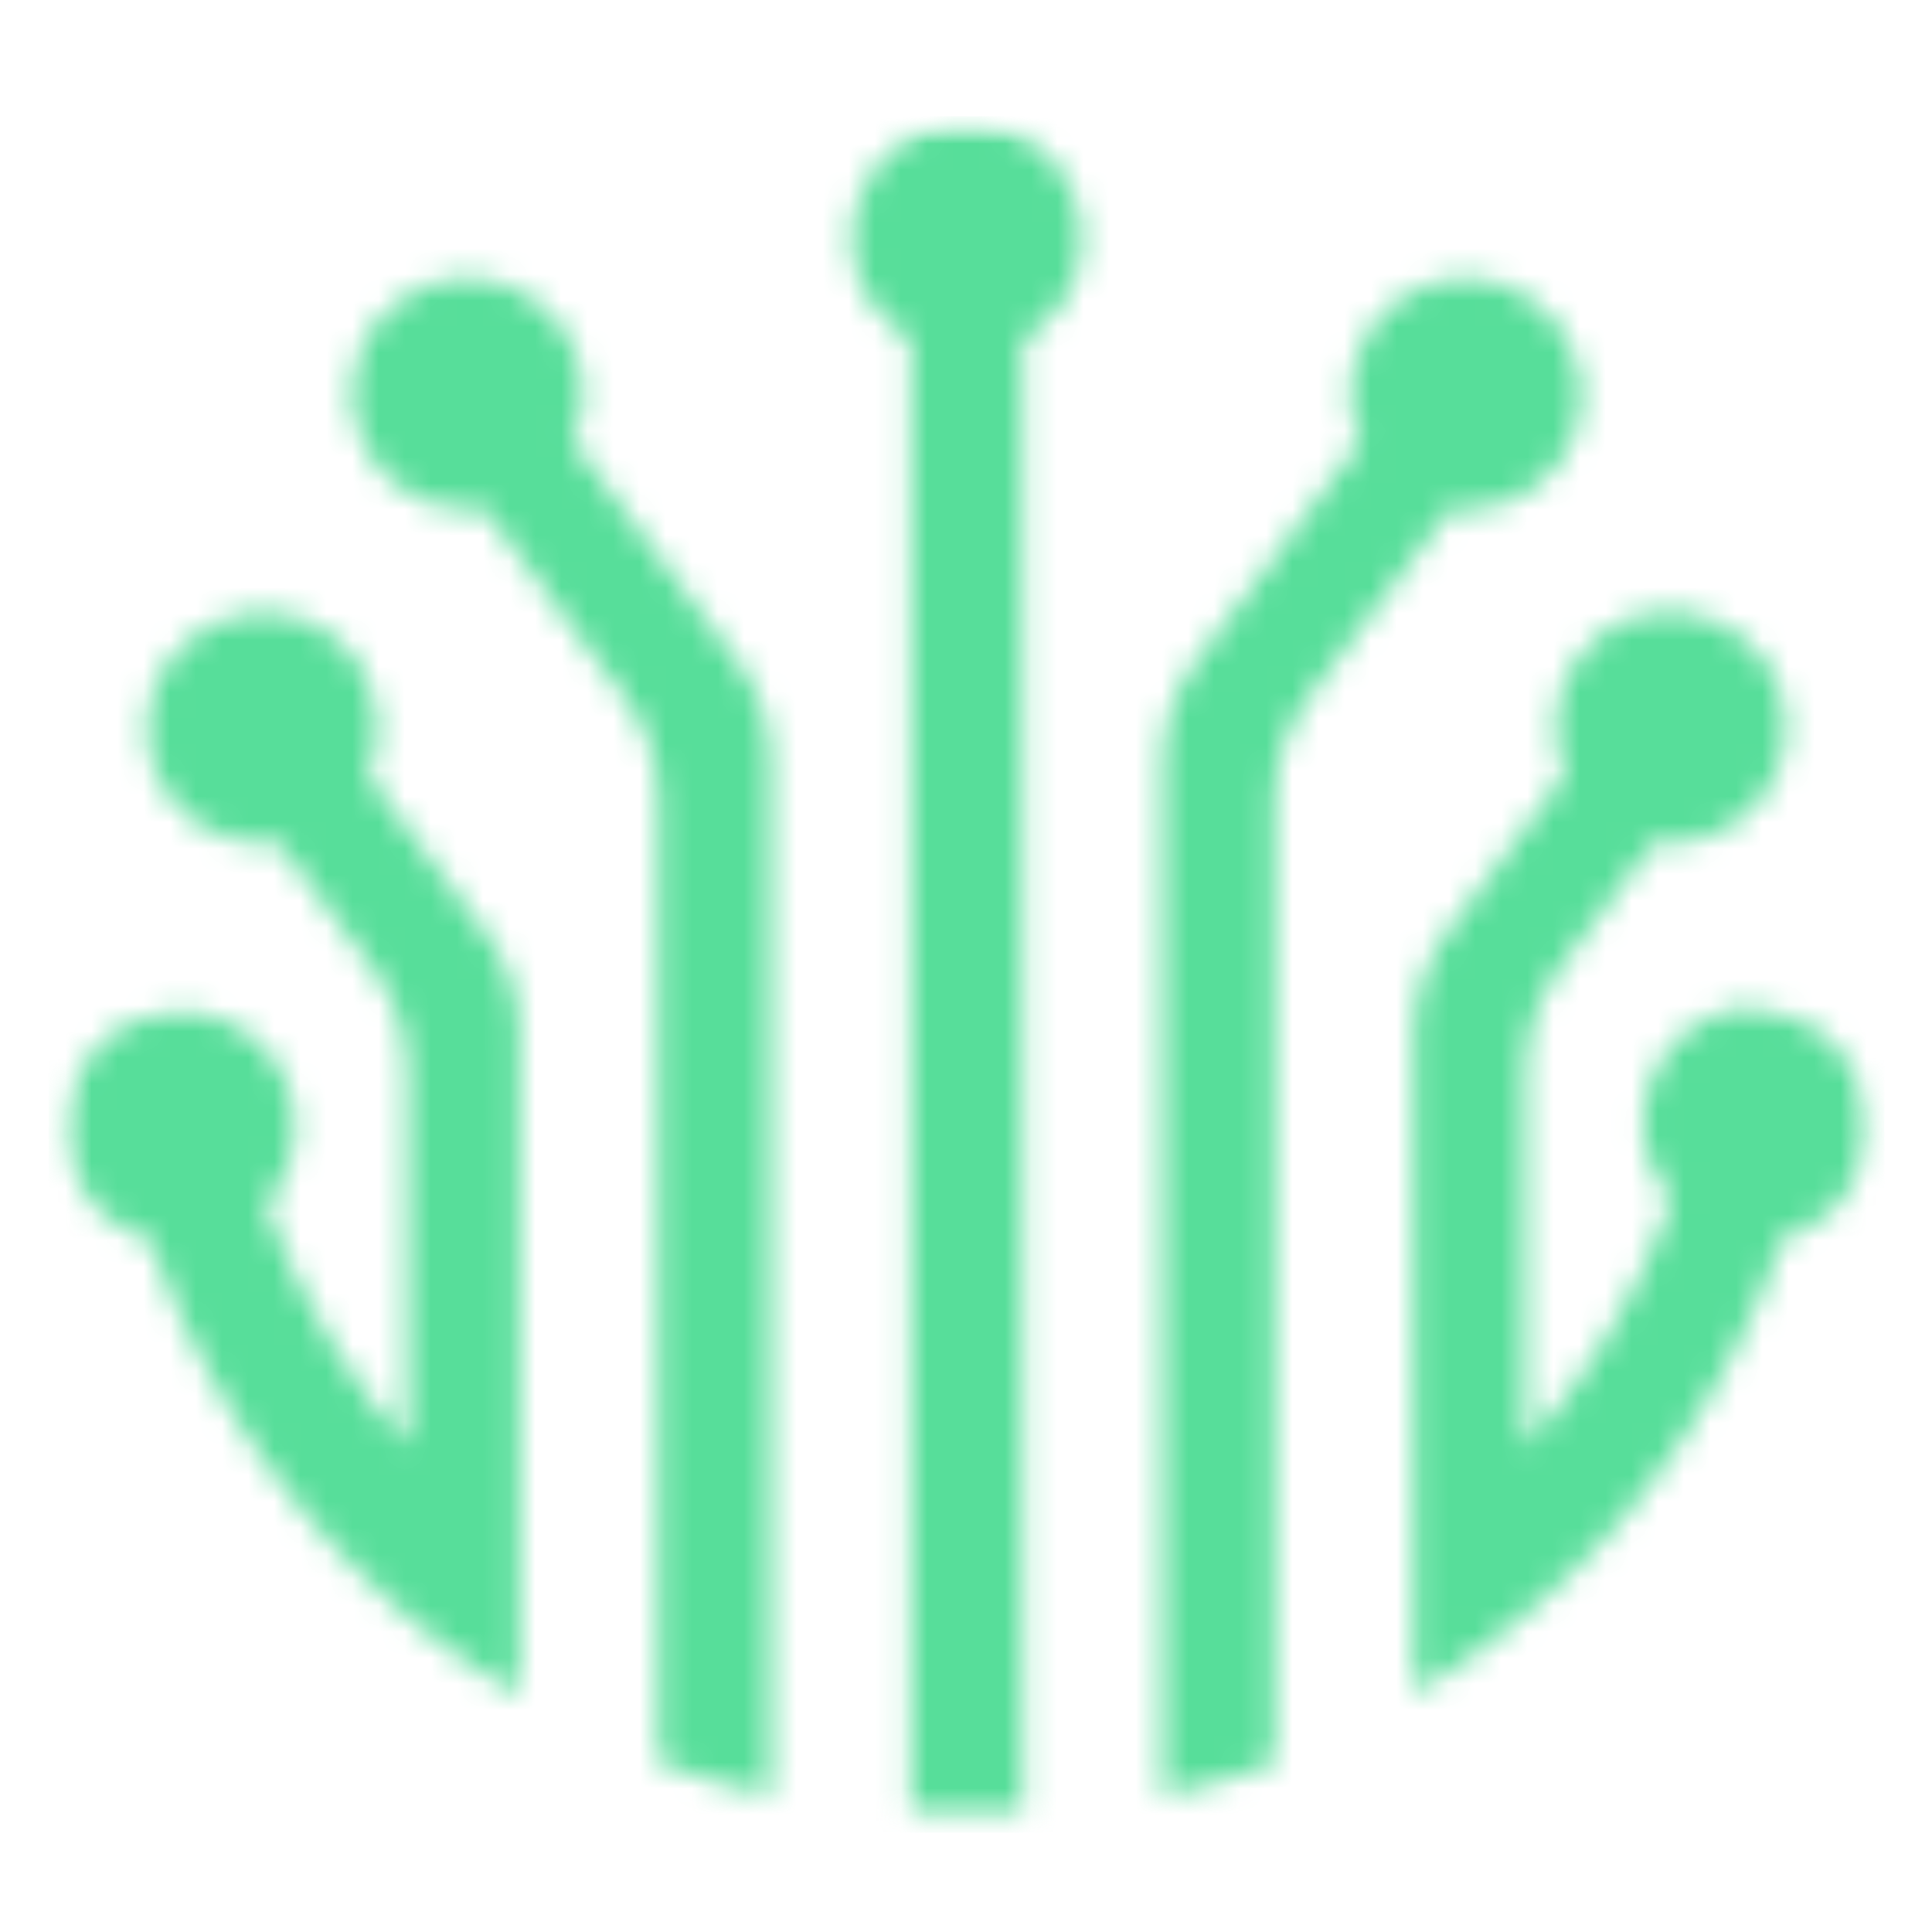 <svg width="74" height="74" viewBox="0 0 74 74" fill="none" xmlns="http://www.w3.org/2000/svg">
<mask id="mask0_3148_3854" style="mask-type:luminance" maskUnits="userSpaceOnUse" x="2" y="4" width="70" height="66">
<path d="M36.857 69.684H36.501C36.175 69.679 35.849 69.669 35.524 69.653V69.638H35.259C35.137 69.633 35.01 69.623 34.888 69.618V12.965C34.827 12.93 34.766 12.894 34.705 12.858C34.664 12.833 34.624 12.808 34.578 12.777L34.568 12.772C34.527 12.747 34.486 12.716 34.446 12.686C34.39 12.645 34.334 12.599 34.278 12.558C34.262 12.548 34.247 12.538 34.237 12.523V12.513H34.227C33.942 12.274 33.682 12.004 33.464 11.704V11.694H33.459C33.433 11.658 33.403 11.617 33.377 11.582V11.566H33.367C33.296 11.46 33.225 11.348 33.164 11.231V11.221C33.164 11.221 33.138 11.175 33.123 11.149V11.134H33.118C33.118 11.134 33.092 11.088 33.082 11.063V11.048H33.072C33.072 11.048 33.047 11.002 33.036 10.976V10.961H33.031C32.986 10.864 32.945 10.768 32.909 10.671V10.661C32.894 10.625 32.884 10.59 32.869 10.554V10.534H32.858C32.828 10.453 32.803 10.366 32.782 10.28C32.767 10.223 32.752 10.173 32.741 10.117V10.107C32.726 10.04 32.711 9.974 32.701 9.908V9.893C32.685 9.801 32.67 9.715 32.66 9.623V9.547H32.65C32.635 9.399 32.63 9.252 32.63 9.104C32.63 8.931 32.64 8.764 32.66 8.601V8.591C32.696 8.265 32.772 7.955 32.874 7.655C33.026 7.217 33.245 6.81 33.515 6.449C33.571 6.373 33.627 6.302 33.682 6.235C33.967 5.9 34.298 5.61 34.669 5.376C34.741 5.33 34.812 5.289 34.883 5.249C34.964 5.203 35.046 5.162 35.132 5.121H35.142C35.168 5.106 35.198 5.091 35.224 5.081C35.29 5.05 35.356 5.02 35.427 4.994H35.438C35.672 4.898 35.911 4.826 36.165 4.781H36.17C36.251 4.765 36.338 4.75 36.419 4.74H36.429C36.628 4.709 36.826 4.699 37.03 4.699C37.233 4.699 37.437 4.714 37.635 4.74H37.64C37.727 4.75 37.808 4.765 37.889 4.781C38.139 4.831 38.383 4.903 38.617 4.994H38.627C38.698 5.02 38.764 5.05 38.83 5.081C38.861 5.096 38.886 5.106 38.917 5.121H38.927C38.953 5.132 38.978 5.147 39.003 5.162H39.014C39.146 5.228 39.268 5.299 39.39 5.376C39.436 5.401 39.476 5.432 39.517 5.462C39.573 5.503 39.634 5.544 39.69 5.584L39.695 5.589C39.766 5.645 39.838 5.701 39.904 5.757C40.072 5.905 40.229 6.057 40.372 6.23C40.433 6.302 40.489 6.368 40.54 6.444C40.631 6.566 40.718 6.693 40.794 6.82V6.831H40.799C40.952 7.085 41.079 7.36 41.181 7.65C41.196 7.69 41.211 7.736 41.221 7.777C41.303 8.036 41.359 8.311 41.394 8.591C41.414 8.759 41.425 8.926 41.425 9.094C41.425 9.242 41.415 9.389 41.404 9.537H41.399V9.603C41.389 9.695 41.374 9.791 41.359 9.883V9.893C41.348 9.959 41.333 10.03 41.318 10.096C41.303 10.157 41.292 10.213 41.277 10.269C41.267 10.315 41.252 10.356 41.242 10.396H41.236V10.417C41.226 10.453 41.211 10.493 41.201 10.529H41.196V10.549C41.181 10.585 41.17 10.62 41.155 10.661V10.671C41.13 10.742 41.099 10.809 41.069 10.88C41.059 10.91 41.043 10.941 41.033 10.966H41.028V10.976C41.028 10.976 41.002 11.027 40.992 11.053H40.987V11.068C40.987 11.068 40.962 11.114 40.952 11.139H40.947V11.155C40.947 11.155 40.921 11.205 40.906 11.226C40.84 11.348 40.774 11.46 40.697 11.572H40.687V11.587C40.662 11.627 40.631 11.663 40.606 11.704C40.387 12.014 40.128 12.284 39.843 12.523H39.833V12.533C39.833 12.533 39.802 12.558 39.792 12.569C39.736 12.614 39.68 12.655 39.624 12.696C39.583 12.726 39.543 12.757 39.502 12.782H39.492C39.451 12.813 39.41 12.843 39.364 12.869C39.303 12.909 39.242 12.945 39.181 12.981V69.633C39.064 69.638 38.947 69.648 38.83 69.653H38.546V69.669C38.225 69.684 37.905 69.694 37.579 69.699H37.213C37.157 69.699 37.096 69.699 37.04 69.699C36.984 69.699 36.928 69.699 36.867 69.699L36.857 69.684ZM15.614 55.471V41.157C15.614 39.61 15.171 38.283 14.246 37.047L10.664 32.26C10.664 32.26 10.629 32.26 10.614 32.265H10.598C10.42 32.29 10.237 32.301 10.054 32.301C9.25 32.301 8.492 32.087 7.841 31.705C7.363 31.426 6.941 31.059 6.595 30.632C6.549 30.576 6.508 30.52 6.468 30.464C6.407 30.383 6.351 30.296 6.3 30.21C6.239 30.113 6.183 30.012 6.127 29.91C6.066 29.788 6.005 29.66 5.954 29.533V29.523C5.888 29.355 5.832 29.182 5.786 29.009C5.751 28.877 5.725 28.74 5.7 28.597V28.577C5.684 28.465 5.669 28.348 5.659 28.236V28.19C5.654 28.094 5.649 27.992 5.649 27.895C5.649 27.809 5.649 27.717 5.659 27.631V27.555C5.669 27.438 5.684 27.315 5.7 27.198V27.188C5.745 26.909 5.817 26.639 5.908 26.38H5.913V26.364C6.005 26.115 6.122 25.876 6.254 25.647C6.33 25.51 6.417 25.382 6.508 25.26C7.093 24.472 7.933 23.887 8.899 23.622H8.92C9.042 23.587 9.164 23.556 9.286 23.536H9.306C9.55 23.49 9.8 23.47 10.054 23.47C10.308 23.47 10.568 23.49 10.812 23.536H10.822C10.893 23.546 10.96 23.561 11.026 23.577H11.036C11.092 23.587 11.143 23.602 11.199 23.617H11.209C11.382 23.663 11.55 23.719 11.717 23.79C11.926 23.877 12.124 23.973 12.318 24.09C12.45 24.172 12.577 24.253 12.699 24.35C12.77 24.406 12.842 24.462 12.913 24.523C13.081 24.665 13.238 24.823 13.386 24.991C13.493 25.113 13.589 25.24 13.686 25.377C13.716 25.418 13.742 25.464 13.773 25.505C13.818 25.576 13.859 25.647 13.9 25.718C13.945 25.8 13.986 25.881 14.027 25.962V25.973H14.032C14.047 25.998 14.057 26.023 14.068 26.054V26.059C14.235 26.425 14.347 26.817 14.408 27.229V27.259C14.429 27.407 14.439 27.555 14.449 27.702V27.778C14.449 27.809 14.449 27.839 14.449 27.87V27.905V28.043C14.449 28.14 14.439 28.241 14.429 28.338H14.408V28.511C14.398 28.582 14.388 28.653 14.373 28.724H14.368V28.76C14.357 28.821 14.342 28.882 14.327 28.943V28.953C14.317 28.994 14.307 29.035 14.296 29.076H14.286V29.111C14.276 29.142 14.266 29.172 14.261 29.203H14.246V29.248C14.235 29.274 14.225 29.304 14.22 29.33H14.205V29.376C14.195 29.406 14.184 29.432 14.174 29.462H14.164V29.493C14.149 29.528 14.139 29.559 14.123 29.594C14.108 29.635 14.093 29.666 14.078 29.701L17.995 34.936L18.529 35.648C18.554 35.678 18.575 35.709 18.6 35.744V35.755H18.61C18.636 35.79 18.661 35.826 18.686 35.861V35.882H18.702L18.732 35.922C18.747 35.943 18.763 35.963 18.773 35.983V36.009H18.788L18.814 36.05C18.829 36.07 18.844 36.095 18.854 36.116V36.136H18.869L18.9 36.182V36.218H18.925L18.946 36.248V36.258H18.951C18.951 36.258 18.976 36.299 18.986 36.319V36.345H19.002C19.027 36.385 19.048 36.426 19.073 36.472C19.119 36.553 19.16 36.63 19.2 36.711V36.731H19.21C19.21 36.731 19.231 36.777 19.246 36.802V36.818H19.256C19.256 36.818 19.282 36.869 19.292 36.889V36.904H19.297C19.307 36.93 19.322 36.96 19.332 36.986V37.031H19.353C19.353 37.031 19.368 37.067 19.373 37.082V37.118H19.388C19.388 37.118 19.409 37.164 19.419 37.184V37.204H19.424C19.434 37.235 19.449 37.265 19.46 37.296V37.337H19.475C19.485 37.362 19.495 37.387 19.505 37.413V37.423C19.536 37.504 19.561 37.586 19.587 37.667V37.682C19.602 37.723 19.612 37.769 19.628 37.81V37.855H19.638C19.648 37.891 19.658 37.932 19.668 37.967V38.028H19.683C19.694 38.064 19.704 38.105 19.709 38.14V38.201H19.724C19.734 38.247 19.744 38.293 19.755 38.339V38.415H19.77C19.78 38.471 19.79 38.522 19.8 38.578V38.588C19.816 38.685 19.831 38.786 19.841 38.888V39.061H19.861C19.872 39.188 19.882 39.321 19.887 39.453V39.666C19.887 39.697 19.887 39.722 19.887 39.753V64.933C19.8 64.882 19.709 64.826 19.622 64.77H19.612C19.572 64.745 19.531 64.719 19.49 64.694V64.684H19.47L19.404 64.643L19.363 64.617V64.602H19.337L19.276 64.567L19.266 64.561L19.231 64.541V64.521H19.195L19.144 64.485V64.475H19.129L19.104 64.455V64.429H19.063L19.017 64.399V64.383H18.997L18.971 64.368V64.338H18.925L18.885 64.312V64.297H18.859L18.798 64.256L18.758 64.231V64.216H18.732L18.671 64.175L18.636 64.15V64.134H18.61L18.549 64.094H18.544L18.508 64.068V64.053H18.483L18.422 64.012L18.381 63.987V63.971H18.356L18.295 63.931L18.254 63.9V63.885H18.234C18.198 63.859 18.163 63.834 18.127 63.809V63.798H18.112C18.076 63.773 18.035 63.748 18 63.722V63.712H17.989C17.949 63.687 17.913 63.656 17.872 63.631H17.867C17.771 63.559 17.669 63.488 17.572 63.422H17.567C17.511 63.381 17.455 63.341 17.399 63.3V63.29H17.389L17.359 63.264V63.244H17.333L17.232 63.168V63.157H17.216L17.186 63.137V63.117H17.155L17.099 63.076L17.059 63.046V63.035H17.043L17.013 63.015V62.995H16.982L16.881 62.918V62.908H16.865L16.835 62.883V62.862H16.809C16.774 62.837 16.743 62.812 16.708 62.781L16.698 62.776L16.662 62.751V62.735H16.642L16.621 62.72V62.695H16.585L16.535 62.654L16.494 62.623V62.613H16.479L16.448 62.593V62.572H16.423L16.321 62.491H16.316L16.28 62.461V62.445H16.265C16.214 62.405 16.163 62.364 16.113 62.318H16.107L16.072 62.288V62.278H16.056C16.006 62.237 15.95 62.191 15.899 62.15C15.863 62.12 15.822 62.089 15.787 62.059C15.741 62.018 15.69 61.977 15.645 61.937L15.604 61.901V61.891H15.594C15.512 61.82 15.426 61.748 15.344 61.677L15.304 61.642V61.632H15.293L15.263 61.606V61.591H15.248L15.222 61.57V61.55H15.197C15.131 61.494 15.07 61.438 15.004 61.382H14.998L14.963 61.347V61.336H14.953L14.922 61.306V61.291H14.907L14.881 61.265V61.245H14.861L14.841 61.224V61.199H14.815C14.754 61.143 14.688 61.087 14.627 61.026L14.586 60.985H14.581L14.546 60.95V60.94H14.536L14.5 60.909V60.899H14.49L14.459 60.868V60.853H14.444C14.276 60.696 14.108 60.538 13.945 60.38L13.905 60.339L13.864 60.299L13.823 60.258L13.783 60.222L13.778 60.217L13.742 60.182L13.737 60.177L13.701 60.141L13.696 60.136L13.661 60.1L13.655 60.095L13.62 60.06L13.615 60.054L13.579 60.019V60.009H13.569L13.533 59.973V59.963H13.523L13.488 59.927L13.482 59.922L13.447 59.887L13.442 59.882L13.406 59.846L13.401 59.841L13.366 59.805L13.361 59.8L13.325 59.765L13.32 59.76L13.284 59.719L13.243 59.678L13.203 59.637L13.162 59.597C12.943 59.373 12.73 59.144 12.516 58.91C12.43 58.818 12.343 58.722 12.262 58.625V58.605H12.246L12.221 58.574V58.559H12.211L12.18 58.523L12.175 58.518L12.14 58.478C12.099 58.427 12.053 58.381 12.012 58.33V58.305H11.987L11.967 58.284V58.264H11.951L11.926 58.233V58.218H11.916L11.885 58.183L11.88 58.178L11.845 58.137C11.814 58.101 11.789 58.071 11.758 58.035V58.005H11.733L11.712 57.984V57.964H11.697L11.672 57.933V57.918H11.662L11.631 57.882C11.575 57.816 11.519 57.75 11.463 57.679V57.664H11.453L11.422 57.623C11.249 57.414 11.076 57.201 10.909 56.987V56.977H10.903C10.863 56.926 10.822 56.87 10.781 56.819V56.804H10.771L10.741 56.763C10.71 56.728 10.685 56.687 10.654 56.651V56.631H10.639L10.608 56.596V56.59C10.583 56.555 10.553 56.519 10.527 56.483V56.463H10.512L10.486 56.428V56.422C10.461 56.387 10.43 56.351 10.405 56.316V56.295H10.39L10.359 56.255C10.334 56.219 10.303 56.178 10.278 56.143V56.127H10.268L10.237 56.087C10.207 56.046 10.181 56.011 10.151 55.97V55.96H10.14C10.1 55.904 10.059 55.848 10.018 55.792C9.947 55.69 9.876 55.593 9.805 55.492C9.774 55.451 9.749 55.41 9.718 55.37V55.364C9.693 55.324 9.662 55.283 9.637 55.242V55.232H9.632C9.606 55.191 9.581 55.156 9.55 55.115V55.105H9.54C9.515 55.064 9.489 55.029 9.464 54.988V54.973H9.454C9.428 54.932 9.403 54.896 9.377 54.856V54.846H9.367L9.291 54.729V54.718H9.286L9.25 54.662V54.632H9.23L9.21 54.596V54.586H9.204L9.169 54.53V54.5H9.149L9.123 54.459L9.082 54.398V54.373H9.067L8.996 54.261V54.245H8.986C8.96 54.205 8.935 54.164 8.909 54.123V54.113H8.904C8.879 54.072 8.854 54.027 8.823 53.986L8.782 53.915V53.899H8.772C8.747 53.859 8.721 53.818 8.696 53.777V53.772C8.609 53.63 8.523 53.487 8.441 53.345C8.426 53.319 8.416 53.299 8.401 53.274V53.258H8.391C8.35 53.192 8.309 53.121 8.274 53.055V53.045H8.269L8.233 52.979V52.958H8.223L8.192 52.902V52.872H8.177C8.152 52.831 8.131 52.791 8.111 52.75V52.745L8.07 52.673V52.658H8.06L8.024 52.597V52.572H8.009L7.979 52.521V52.485H7.958C7.938 52.445 7.912 52.404 7.892 52.363V52.358C7.877 52.333 7.867 52.307 7.851 52.282V52.272H7.846L7.811 52.206V52.19H7.801C7.801 52.19 7.78 52.15 7.765 52.129V52.104H7.755C7.673 51.946 7.592 51.788 7.511 51.631C7.495 51.605 7.48 51.575 7.47 51.549L7.429 51.468L7.388 51.386C7.373 51.361 7.363 51.331 7.348 51.305L7.307 51.224C7.292 51.193 7.282 51.168 7.266 51.142C7.236 51.086 7.21 51.025 7.18 50.969V50.929H7.16L7.134 50.878V50.842H7.119L7.093 50.786V50.756H7.078L7.053 50.695V50.669H7.037L7.007 50.603V50.583H6.997L6.966 50.512V50.496H6.961L6.926 50.42V50.41L6.885 50.323C6.87 50.293 6.854 50.262 6.844 50.227V50.191H6.829L6.803 50.13V50.105H6.793L6.763 50.033V50.018H6.758L6.722 49.937C6.636 49.738 6.549 49.54 6.468 49.337C6.437 49.27 6.412 49.199 6.381 49.133V49.123C6.366 49.092 6.356 49.062 6.341 49.031V48.996H6.325L6.295 48.925V48.909H6.29C6.28 48.879 6.264 48.848 6.254 48.818V48.782H6.239C6.239 48.782 6.219 48.731 6.208 48.711V48.701L6.173 48.604V48.574H6.163L6.132 48.492V48.441H6.112L6.086 48.38V48.355H6.076C6.066 48.324 6.051 48.294 6.04 48.263V48.222H6.025C6.015 48.197 6.005 48.172 5.995 48.146V48.136C5.979 48.1 5.969 48.065 5.954 48.029V48.009H5.944L5.908 47.912V47.877H5.898L5.868 47.79C5.852 47.749 5.837 47.709 5.827 47.673V47.663C5.801 47.587 5.776 47.51 5.745 47.434C5.715 47.424 5.684 47.419 5.654 47.409L5.628 47.404C5.593 47.393 5.557 47.383 5.522 47.373V47.363H5.491C5.461 47.353 5.425 47.342 5.394 47.327V47.317H5.369C5.333 47.307 5.298 47.292 5.267 47.276H5.257C5.16 47.236 5.059 47.195 4.967 47.149C4.937 47.134 4.911 47.124 4.881 47.108C4.809 47.073 4.738 47.032 4.667 46.992V46.976H4.647C4.647 46.976 4.606 46.951 4.581 46.935H4.575C4.489 46.885 4.408 46.829 4.326 46.768H4.321C4.265 46.727 4.209 46.686 4.158 46.646H4.153C4.143 46.635 4.128 46.625 4.118 46.615V46.6H4.102C4.021 46.534 3.94 46.462 3.858 46.386C3.843 46.371 3.833 46.361 3.817 46.345C3.802 46.33 3.792 46.32 3.777 46.305C3.762 46.289 3.751 46.279 3.736 46.264C3.721 46.249 3.711 46.239 3.695 46.223C3.558 46.076 3.426 45.918 3.309 45.755C3.278 45.715 3.253 45.674 3.227 45.633V45.628C3.202 45.587 3.171 45.542 3.146 45.501C3.131 45.476 3.116 45.455 3.105 45.43V45.414H3.095C3.019 45.282 2.953 45.15 2.887 45.013V44.982H2.871C2.871 44.982 2.851 44.936 2.841 44.911V44.896H2.836C2.79 44.789 2.749 44.677 2.714 44.565V44.55C2.698 44.509 2.688 44.463 2.673 44.423V44.377H2.658C2.648 44.336 2.637 44.3 2.627 44.26V44.204H2.612C2.581 44.077 2.556 43.95 2.541 43.817V43.731H2.531C2.51 43.578 2.5 43.426 2.5 43.273V43.212V43.192C2.5 43.192 2.5 43.176 2.5 43.171V43.125C2.505 42.785 2.551 42.454 2.627 42.139V42.128C2.642 42.072 2.653 42.022 2.668 41.966C2.693 41.879 2.719 41.793 2.749 41.706V41.696C2.887 41.315 3.075 40.953 3.309 40.628C3.35 40.567 3.395 40.511 3.436 40.455C3.533 40.333 3.629 40.221 3.736 40.109C3.762 40.078 3.792 40.053 3.823 40.022C3.929 39.916 4.046 39.814 4.163 39.722C4.219 39.676 4.275 39.636 4.331 39.595C4.413 39.534 4.499 39.478 4.586 39.422C4.804 39.285 5.033 39.173 5.267 39.076C5.695 38.903 6.157 38.802 6.636 38.776H6.732C6.783 38.771 6.839 38.771 6.89 38.771C6.936 38.771 6.987 38.771 7.032 38.771H7.139C7.277 38.781 7.414 38.791 7.546 38.812H7.556C7.699 38.832 7.841 38.863 7.979 38.898C8.233 38.964 8.477 39.051 8.706 39.153H8.711C8.736 39.163 8.767 39.178 8.792 39.188L8.803 39.193C9.072 39.325 9.332 39.483 9.566 39.661C9.652 39.727 9.739 39.799 9.82 39.87H9.825C9.942 39.977 10.059 40.089 10.166 40.211L10.171 40.216C10.181 40.231 10.196 40.246 10.207 40.257C10.268 40.323 10.324 40.394 10.38 40.465V40.47C10.42 40.526 10.466 40.582 10.502 40.643C10.532 40.684 10.558 40.724 10.588 40.77C10.634 40.841 10.675 40.908 10.715 40.979C10.792 41.116 10.863 41.258 10.929 41.406C10.96 41.477 10.99 41.548 11.015 41.62C11.031 41.66 11.046 41.701 11.056 41.742V41.752C11.071 41.793 11.082 41.838 11.097 41.879C11.153 42.062 11.194 42.245 11.224 42.439C11.244 42.556 11.26 42.673 11.265 42.795V42.871H11.27C11.275 42.963 11.28 43.059 11.28 43.151C11.28 43.217 11.28 43.278 11.28 43.344H11.27V43.507C11.265 43.599 11.255 43.685 11.239 43.772H11.224V43.863C11.214 43.934 11.199 44.005 11.183 44.072V44.087C11.173 44.138 11.158 44.189 11.148 44.245H11.143V44.27C11.132 44.306 11.122 44.341 11.112 44.377H11.097V44.428C11.087 44.468 11.071 44.509 11.056 44.55V44.56C11.041 44.601 11.031 44.636 11.015 44.677C10.99 44.753 10.96 44.825 10.934 44.891C10.924 44.921 10.909 44.952 10.898 44.977H10.893V44.992C10.893 44.992 10.873 45.038 10.858 45.063H10.848V45.084C10.848 45.084 10.827 45.13 10.817 45.15H10.807V45.17C10.807 45.17 10.787 45.216 10.771 45.236H10.761V45.252C10.761 45.252 10.736 45.297 10.72 45.323C10.68 45.399 10.639 45.471 10.593 45.537C10.568 45.582 10.537 45.623 10.512 45.664C10.512 45.664 10.492 45.694 10.486 45.705H10.471V45.725C10.446 45.76 10.42 45.796 10.39 45.832H10.385V45.842L10.359 45.877H10.344V45.898C10.303 45.949 10.263 45.999 10.217 46.05C10.217 46.05 10.181 46.091 10.166 46.106C11.422 49.642 13.35 52.862 15.797 55.603L15.614 55.471ZM67.347 38.588C67.302 38.588 67.251 38.588 67.205 38.588H67.098C66.961 38.598 66.823 38.608 66.691 38.629H66.681C66.539 38.649 66.396 38.679 66.259 38.715C66.004 38.781 65.765 38.863 65.531 38.969H65.526C65.501 38.98 65.475 38.995 65.445 39.005L65.435 39.01C65.353 39.051 65.267 39.092 65.191 39.137C65.119 39.178 65.048 39.219 64.977 39.264C64.931 39.29 64.891 39.32 64.85 39.351C64.794 39.392 64.733 39.432 64.677 39.478H64.672C64.6 39.534 64.529 39.59 64.463 39.651C64.448 39.661 64.438 39.676 64.422 39.687L64.417 39.692C64.285 39.814 64.158 39.941 64.036 40.078C63.893 40.241 63.766 40.409 63.649 40.587V40.592C63.476 40.857 63.334 41.142 63.222 41.447V41.457C63.125 41.716 63.054 41.981 63.008 42.261V42.276C62.993 42.383 62.978 42.495 62.968 42.602V42.617C62.957 42.739 62.952 42.861 62.952 42.983C62.952 43.049 62.952 43.11 62.952 43.176H62.962V43.37C62.973 43.461 62.983 43.558 62.998 43.649H63.008V43.71C63.019 43.777 63.034 43.843 63.044 43.904H63.049V43.929C63.059 43.98 63.069 44.026 63.085 44.072H63.095V44.107C63.105 44.138 63.11 44.173 63.12 44.204H63.136V44.26C63.146 44.3 63.161 44.336 63.171 44.377H63.176V44.397C63.186 44.433 63.202 44.474 63.217 44.509V44.519C63.242 44.59 63.268 44.657 63.298 44.723V44.733C63.308 44.758 63.319 44.784 63.334 44.809H63.344V44.83C63.344 44.83 63.364 44.875 63.375 44.896H63.385V44.921C63.385 44.921 63.405 44.962 63.415 44.982H63.425V45.008C63.425 45.008 63.446 45.048 63.456 45.069H63.466V45.089C63.466 45.089 63.492 45.135 63.502 45.155H63.507V45.165C63.547 45.236 63.588 45.303 63.629 45.369C63.654 45.414 63.685 45.455 63.71 45.496L63.736 45.537H63.751V45.562C63.776 45.598 63.802 45.633 63.827 45.669H63.837V45.679L63.863 45.71H63.878V45.73C63.919 45.781 63.96 45.832 64.005 45.883C64.005 45.883 64.036 45.923 64.056 45.938C62.8 49.474 60.872 52.694 58.425 55.436V41.121C58.425 39.575 58.868 38.247 59.793 37.011L63.375 32.224C63.375 32.224 63.41 32.224 63.425 32.229H63.446C63.624 32.255 63.802 32.265 63.985 32.265C64.168 32.265 64.346 32.255 64.519 32.234H64.544C65.14 32.158 65.699 31.965 66.198 31.675C66.737 31.36 67.21 30.932 67.571 30.429C67.632 30.347 67.688 30.261 67.744 30.169C67.876 29.956 67.993 29.727 68.09 29.488V29.482C68.207 29.187 68.294 28.872 68.344 28.547V28.536C68.365 28.419 68.375 28.297 68.385 28.175V28.109C68.385 28.028 68.39 27.941 68.39 27.855C68.39 27.768 68.39 27.677 68.38 27.59V27.534C68.37 27.407 68.355 27.285 68.339 27.158C68.294 26.873 68.222 26.603 68.131 26.339V26.329C68.039 26.079 67.922 25.835 67.79 25.606C67.714 25.469 67.627 25.342 67.536 25.22C66.951 24.431 66.111 23.846 65.145 23.582H65.124C65.002 23.546 64.88 23.516 64.758 23.495H64.738C64.494 23.449 64.244 23.429 63.99 23.429C63.736 23.429 63.481 23.449 63.232 23.495H63.222C63.156 23.505 63.085 23.521 63.019 23.536H63.008C62.952 23.546 62.901 23.561 62.846 23.577H62.835C62.662 23.622 62.495 23.678 62.332 23.744C62.123 23.831 61.925 23.928 61.731 24.045H61.726C61.594 24.126 61.467 24.207 61.345 24.299C61.274 24.355 61.203 24.411 61.131 24.472C60.801 24.757 60.511 25.087 60.272 25.459C60.226 25.53 60.185 25.596 60.144 25.672C60.083 25.779 60.027 25.891 59.977 26.008V26.018C59.87 26.252 59.783 26.496 59.722 26.751C59.651 27.036 59.605 27.331 59.595 27.631V27.738C59.595 27.768 59.595 27.799 59.595 27.829C59.595 27.855 59.595 27.885 59.595 27.911V28.038C59.595 28.124 59.605 28.211 59.615 28.297H59.641V28.48C59.651 28.547 59.661 28.618 59.676 28.684H59.687V28.724C59.697 28.78 59.712 28.841 59.727 28.898V28.913C59.737 28.953 59.748 28.989 59.758 29.03H59.768V29.07C59.778 29.101 59.783 29.126 59.793 29.157H59.809V29.208C59.819 29.233 59.824 29.259 59.834 29.284H59.849V29.33C59.859 29.355 59.87 29.386 59.88 29.411H59.895V29.442C59.905 29.472 59.921 29.508 59.936 29.538V29.549C59.951 29.579 59.961 29.615 59.977 29.645L55.526 35.592C55.5 35.622 55.48 35.653 55.454 35.683V35.699H55.444C55.419 35.734 55.393 35.77 55.368 35.805V35.826H55.353L55.322 35.867C55.307 35.887 55.291 35.907 55.281 35.928V35.953H55.266L55.241 35.994C55.225 36.014 55.215 36.034 55.2 36.06V36.08H55.185L55.154 36.126V36.167H55.129L55.108 36.197V36.207H55.103C55.103 36.207 55.078 36.248 55.068 36.268V36.294H55.052C55.027 36.334 55.007 36.375 54.981 36.416V36.421C54.935 36.502 54.895 36.579 54.854 36.66V36.68H54.844C54.844 36.68 54.824 36.726 54.808 36.746V36.767H54.798C54.798 36.767 54.778 36.813 54.763 36.838V36.853H54.757C54.747 36.879 54.732 36.904 54.722 36.935V36.986H54.702L54.681 37.036V37.072H54.666C54.666 37.072 54.645 37.118 54.64 37.138V37.158H54.63C54.62 37.189 54.605 37.22 54.595 37.245V37.286H54.579C54.579 37.286 54.559 37.337 54.554 37.357V37.367C54.523 37.449 54.498 37.525 54.473 37.606V37.621H54.468C54.452 37.662 54.442 37.703 54.432 37.743V37.789H54.417C54.406 37.825 54.396 37.861 54.386 37.896V37.962H54.371C54.361 37.998 54.356 38.033 54.345 38.069V38.135H54.33C54.32 38.181 54.31 38.222 54.3 38.267V38.308H54.289C54.279 38.374 54.264 38.44 54.254 38.507V38.527C54.239 38.624 54.223 38.72 54.213 38.817V39H54.193C54.183 39.117 54.172 39.239 54.167 39.361V39.565H54.162C54.162 39.605 54.162 39.651 54.162 39.692V64.872C54.249 64.821 54.34 64.765 54.427 64.709C54.468 64.684 54.508 64.658 54.549 64.633V64.623H54.564C54.6 64.597 54.64 64.577 54.676 64.551V64.536H54.702L54.763 64.495H54.768L54.803 64.47V64.45H54.834L54.89 64.414V64.404H54.9L54.93 64.383V64.358H54.966L55.017 64.328V64.317H55.037L55.063 64.302V64.277H55.103L55.149 64.246V64.231H55.169L55.19 64.216V64.185H55.236L55.276 64.16V64.144H55.302L55.363 64.104L55.403 64.078V64.063H55.429L55.49 64.022L55.531 63.997V63.982H55.556L55.617 63.941L55.658 63.916V63.9H55.678L55.739 63.859L55.78 63.829V63.814H55.8C55.836 63.788 55.871 63.763 55.907 63.737V63.727H55.922L56.034 63.651L56.044 63.646C56.085 63.62 56.126 63.59 56.161 63.565C56.263 63.493 56.36 63.422 56.456 63.351C56.512 63.31 56.568 63.269 56.624 63.229L56.635 63.224L56.67 63.198V63.178H56.696L56.797 63.102V63.091H56.807L56.838 63.071V63.051H56.863L56.965 62.974V62.964H56.98L57.011 62.944V62.923H57.036L57.138 62.847V62.837H57.148L57.179 62.812V62.791H57.204L57.225 62.776V62.745H57.265L57.311 62.71L57.321 62.705L57.357 62.679V62.664H57.377L57.398 62.649V62.623H57.428L57.479 62.583L57.52 62.552V62.542H57.535L57.565 62.517V62.496H57.591L57.693 62.415L57.733 62.384V62.374H57.748L57.774 62.354V62.333H57.799L57.901 62.252L57.942 62.221V62.211H57.957C58.049 62.135 58.14 62.064 58.227 61.987C58.278 61.947 58.323 61.906 58.369 61.865L58.41 61.83L58.42 61.825C58.501 61.754 58.588 61.682 58.669 61.611L58.71 61.575V61.565H58.72L58.756 61.535V61.52H58.771L58.796 61.494V61.474H58.822C58.888 61.418 58.949 61.362 59.015 61.306L59.056 61.27V61.26H59.066L59.102 61.23V61.214H59.117L59.147 61.189V61.174H59.168L59.193 61.153V61.133H59.219C59.295 61.062 59.376 60.99 59.453 60.919L59.493 60.884L59.504 60.879L59.539 60.848V60.838H59.549L59.58 60.807V60.792H59.595C59.778 60.624 59.961 60.451 60.139 60.278L60.18 60.238L60.221 60.197L60.261 60.156L60.302 60.121L60.338 60.085L60.343 60.08L60.378 60.044L60.383 60.039L60.419 60.004L60.424 59.999L60.46 59.963L60.465 59.958L60.501 59.922L60.506 59.917L60.541 59.882L60.546 59.877L60.582 59.841L60.587 59.836L60.623 59.8L60.628 59.795L60.663 59.76L60.699 59.719L60.74 59.678L60.78 59.637L60.821 59.597C61.055 59.358 61.284 59.114 61.508 58.864C61.594 58.767 61.681 58.676 61.767 58.579V58.564H61.782L61.813 58.534V58.523H61.823L61.854 58.488L61.859 58.483L61.894 58.442C61.935 58.391 61.981 58.345 62.022 58.294V58.269H62.042L62.062 58.244V58.223H62.077L62.103 58.193V58.183H62.113L62.144 58.147V58.142C62.184 58.096 62.225 58.045 62.266 57.994V57.969H62.286L62.306 57.944V57.923H62.322L62.347 57.893V57.882H62.357L62.393 57.842C62.434 57.791 62.479 57.74 62.52 57.689V57.669H62.535L62.561 57.638V57.628H62.571L62.601 57.587C62.657 57.516 62.713 57.45 62.769 57.379V57.369H62.774C62.886 57.226 63.003 57.089 63.11 56.947V56.941C63.151 56.891 63.191 56.835 63.232 56.784V56.773H63.242C63.283 56.723 63.324 56.672 63.359 56.616V56.6H63.375L63.405 56.56C63.431 56.524 63.461 56.483 63.486 56.448V56.428H63.502L63.532 56.387C63.558 56.351 63.588 56.311 63.614 56.275V56.255H63.629L63.659 56.214C63.685 56.178 63.715 56.138 63.741 56.102V56.087H63.751C63.792 56.031 63.827 55.98 63.868 55.924V55.914H63.878C63.904 55.878 63.929 55.843 63.955 55.802V55.782H63.97L64 55.741C64.031 55.7 64.056 55.66 64.087 55.624V55.614H64.092C64.163 55.517 64.229 55.415 64.3 55.314C64.326 55.273 64.356 55.232 64.382 55.191V55.186C64.407 55.146 64.438 55.105 64.463 55.064V55.054H64.468C64.494 55.013 64.519 54.978 64.55 54.937V54.927H64.555C64.58 54.886 64.606 54.846 64.636 54.81V54.8H64.641C64.641 54.8 64.667 54.764 64.677 54.744V54.713H64.697L64.718 54.678V54.667H64.723L64.758 54.612V54.581H64.778L64.804 54.545V54.54L64.845 54.479V54.454H64.86L64.885 54.413L64.926 54.347V54.327H64.941C64.967 54.291 64.987 54.25 65.013 54.215V54.2H65.023L65.099 54.078V54.067L65.14 54.006V53.981H65.155C65.18 53.94 65.201 53.904 65.226 53.864V53.849H65.236C65.262 53.808 65.287 53.767 65.313 53.721C65.399 53.579 65.486 53.437 65.567 53.294C65.582 53.269 65.592 53.248 65.608 53.223V53.208H65.618C65.659 53.136 65.699 53.07 65.74 52.999V52.994L65.781 52.928V52.907H65.791L65.821 52.852V52.821H65.837C65.862 52.78 65.882 52.74 65.908 52.699L65.948 52.628V52.612H65.959L65.994 52.551V52.526H66.004L66.035 52.47V52.44H66.05L66.076 52.394V52.353H66.096L66.116 52.312C66.132 52.287 66.142 52.261 66.157 52.236V52.226L66.198 52.155V52.139H66.208L66.244 52.073V52.053H66.254L66.284 51.992V51.966H66.299C66.381 51.809 66.462 51.651 66.544 51.493L66.584 51.407C66.6 51.381 66.615 51.351 66.625 51.325C66.64 51.3 66.65 51.27 66.666 51.239L66.707 51.153C66.752 51.066 66.793 50.974 66.834 50.888V50.852H66.854L66.879 50.801V50.766H66.895L66.92 50.71V50.679H66.935L66.966 50.618V50.593H66.976L67.007 50.527V50.507H67.017L67.052 50.435V50.425H67.058L67.093 50.344V50.339L67.134 50.252V50.211H67.154L67.18 50.156V50.125H67.195L67.225 50.059V50.038H67.236L67.266 49.962V49.952H67.271L67.307 49.865C67.353 49.769 67.393 49.667 67.434 49.571V49.565C67.475 49.464 67.52 49.367 67.561 49.265C67.576 49.23 67.592 49.199 67.602 49.163V49.138H67.612L67.642 49.062V49.052C67.658 49.021 67.668 48.986 67.683 48.955V48.925H67.698L67.729 48.848V48.838C67.744 48.807 67.754 48.772 67.77 48.741V48.711H67.785C67.795 48.685 67.805 48.66 67.815 48.635V48.584H67.836L67.856 48.528V48.497H67.866L67.897 48.416V48.37H67.912L67.938 48.304V48.283H67.943C67.953 48.253 67.968 48.222 67.978 48.192V48.156H67.993C68.004 48.131 68.014 48.1 68.024 48.075V48.07L68.065 47.958V47.938H68.07L68.105 47.841V47.81H68.115C68.141 47.739 68.166 47.673 68.192 47.602V47.597C68.217 47.52 68.243 47.444 68.273 47.368C68.304 47.358 68.334 47.353 68.365 47.343L68.385 47.337C68.421 47.327 68.456 47.317 68.492 47.302V47.292H68.522C68.553 47.281 68.589 47.271 68.619 47.256V47.246H68.645C68.68 47.23 68.716 47.22 68.751 47.205H68.762C68.863 47.164 68.96 47.124 69.057 47.078C69.087 47.063 69.113 47.047 69.143 47.037C69.214 47.002 69.285 46.961 69.357 46.92V46.91H69.377C69.377 46.91 69.423 46.885 69.443 46.869H69.448C69.535 46.819 69.621 46.763 69.703 46.702H69.708C69.764 46.661 69.82 46.62 69.876 46.574C69.891 46.564 69.901 46.554 69.916 46.544V46.534H69.931C70.013 46.468 70.094 46.391 70.176 46.32C70.191 46.305 70.206 46.294 70.216 46.279C70.232 46.264 70.242 46.254 70.257 46.239C70.272 46.223 70.282 46.213 70.298 46.198C70.313 46.183 70.323 46.167 70.338 46.157C70.43 46.061 70.516 45.964 70.598 45.857C70.644 45.801 70.684 45.745 70.725 45.689C70.756 45.648 70.781 45.608 70.812 45.567V45.562C70.857 45.496 70.898 45.43 70.939 45.359V45.343H70.949C71.025 45.211 71.091 45.079 71.157 44.941V44.916H71.168C71.168 44.916 71.188 44.87 71.198 44.845V44.83H71.203C71.249 44.723 71.29 44.611 71.325 44.499V44.489C71.341 44.448 71.351 44.402 71.366 44.356V44.316H71.376C71.386 44.275 71.397 44.234 71.407 44.199V44.148H71.422C71.432 44.102 71.442 44.056 71.453 44.011V43.98H71.458C71.473 43.909 71.483 43.833 71.493 43.761V43.68H71.503C71.524 43.502 71.534 43.324 71.534 43.141C71.534 42.774 71.488 42.423 71.407 42.083V42.072C71.371 41.93 71.33 41.788 71.28 41.65C71.157 41.309 71 40.994 70.806 40.704C70.776 40.658 70.751 40.618 70.72 40.577C70.679 40.516 70.633 40.46 70.593 40.404C70.379 40.134 70.135 39.885 69.865 39.671C69.809 39.626 69.754 39.585 69.698 39.544C69.616 39.483 69.53 39.427 69.443 39.371C69.225 39.239 68.996 39.122 68.757 39.025C68.451 38.903 68.136 38.817 67.805 38.766H67.77C67.642 38.74 67.52 38.73 67.388 38.725H67.291C67.241 38.72 67.185 38.72 67.134 38.72L67.347 38.588ZM56.146 10.691C56.1 10.691 56.055 10.691 56.009 10.691H55.897C55.76 10.702 55.622 10.712 55.49 10.732H55.475C55.332 10.753 55.195 10.783 55.057 10.814H55.047C54.951 10.839 54.854 10.87 54.757 10.9C54.218 11.078 53.725 11.358 53.297 11.719C53.043 11.933 52.809 12.177 52.611 12.447C52.519 12.569 52.433 12.696 52.356 12.828V12.838C52.153 13.179 51.995 13.55 51.888 13.942V13.957C51.873 14.008 51.863 14.064 51.848 14.115V14.125C51.833 14.191 51.817 14.257 51.807 14.329V14.344C51.766 14.588 51.741 14.842 51.741 15.097C51.741 15.173 51.741 15.255 51.746 15.331H51.761V15.555C51.766 15.611 51.771 15.661 51.782 15.717H51.807V15.865C51.827 15.992 51.858 16.114 51.888 16.236V16.252C51.899 16.287 51.909 16.328 51.919 16.363H51.929V16.399C51.939 16.43 51.95 16.46 51.96 16.491H51.975V16.531C51.985 16.562 51.995 16.592 52.005 16.623H52.016V16.653C52.026 16.689 52.041 16.72 52.056 16.75V16.76C52.077 16.811 52.102 16.862 52.122 16.913L49.991 19.761L49.864 19.934L45.896 25.235C45.855 25.291 45.815 25.347 45.774 25.398C45.759 25.418 45.743 25.438 45.733 25.459V25.484H45.713L45.688 25.52V25.525C45.672 25.545 45.662 25.561 45.647 25.581V25.611H45.627L45.601 25.647V25.652C45.586 25.672 45.576 25.693 45.56 25.713V25.738H45.545C45.52 25.774 45.499 25.815 45.474 25.85V25.866H45.464C45.464 25.866 45.443 25.901 45.428 25.922V25.952H45.413C45.387 25.993 45.367 26.034 45.342 26.074V26.079C45.296 26.161 45.255 26.237 45.214 26.318V26.339H45.204C45.204 26.339 45.184 26.384 45.174 26.405V26.425H45.164C45.164 26.425 45.143 26.471 45.128 26.496V26.512H45.123C45.113 26.537 45.097 26.568 45.087 26.593V26.644H45.067L45.047 26.695V26.73H45.031C45.031 26.73 45.011 26.776 45.001 26.797V26.812H44.996C44.986 26.842 44.97 26.873 44.96 26.903V26.939H44.945C44.935 26.964 44.925 26.99 44.914 27.02V27.026C44.884 27.107 44.858 27.193 44.833 27.275V27.285C44.818 27.331 44.807 27.377 44.792 27.417V27.453H44.782C44.772 27.494 44.762 27.534 44.752 27.575V27.626H44.736C44.726 27.666 44.716 27.707 44.706 27.753V27.845H44.685C44.675 27.88 44.67 27.921 44.66 27.956V28.017H44.65C44.619 28.185 44.594 28.358 44.574 28.531V28.75H44.553C44.538 28.943 44.533 29.137 44.533 29.335V68.804C44.66 68.773 44.792 68.743 44.919 68.712V68.702H44.96C45.006 68.692 45.047 68.682 45.092 68.672V68.662H45.138L45.265 68.631V68.621H45.306C45.352 68.611 45.392 68.6 45.438 68.585V68.575H45.474L45.565 68.55V68.529H45.637L45.738 68.504V68.489H45.794L45.906 68.458V68.448H45.947C45.993 68.438 46.033 68.422 46.074 68.412L46.1 68.407L46.206 68.377V68.361H46.252C46.293 68.351 46.339 68.336 46.379 68.326L46.4 68.321C46.664 68.244 46.934 68.163 47.193 68.076V68.061H47.239L47.325 68.036V68.021H47.371L47.453 67.995V67.98H47.504L47.585 67.954V67.939H47.636L47.717 67.914V67.898H47.763L47.844 67.868V67.853H47.89L47.977 67.822V67.807H48.012L48.104 67.776V67.766H48.134L48.231 67.731V67.721H48.251L48.358 67.68H48.373L48.49 67.639C48.597 67.598 48.704 67.558 48.811 67.517V30.744C48.811 29.198 49.253 27.875 50.179 26.634L50.942 25.616L55.546 19.471C55.653 19.487 55.76 19.497 55.871 19.502H55.978C56.039 19.512 56.095 19.512 56.156 19.512C56.227 19.512 56.294 19.512 56.365 19.512H56.441C56.914 19.482 57.367 19.38 57.784 19.212C58.562 18.902 59.234 18.378 59.722 17.711V17.701H59.727C59.819 17.579 59.9 17.447 59.982 17.315C60.165 16.999 60.312 16.658 60.414 16.297V16.282C60.47 16.084 60.511 15.875 60.536 15.666V15.641C60.556 15.463 60.567 15.285 60.567 15.107C60.567 14.929 60.556 14.746 60.536 14.568V14.542C60.511 14.329 60.465 14.125 60.409 13.922V13.906C60.267 13.393 60.032 12.92 59.722 12.502C59.681 12.441 59.636 12.386 59.595 12.329C59.259 11.918 58.857 11.566 58.4 11.297H58.389C58.16 11.159 57.922 11.043 57.667 10.951H57.657C57.575 10.915 57.489 10.89 57.403 10.864H57.398C57.347 10.849 57.296 10.834 57.245 10.824H57.225C57.092 10.783 56.955 10.758 56.823 10.737H56.797C56.665 10.717 56.538 10.702 56.401 10.697H56.324C56.268 10.691 56.212 10.691 56.156 10.691H56.146ZM17.908 10.691C17.954 10.691 18 10.691 18.046 10.691H18.152C18.29 10.697 18.427 10.712 18.559 10.732H18.575C18.717 10.753 18.854 10.783 18.992 10.819H19.002C19.099 10.844 19.2 10.875 19.297 10.905C19.414 10.946 19.526 10.987 19.638 11.032C19.861 11.129 20.08 11.241 20.284 11.373H20.289C20.66 11.607 20.991 11.897 21.27 12.233C21.332 12.304 21.388 12.37 21.438 12.447C21.53 12.569 21.616 12.696 21.693 12.828V12.833C21.805 13.026 21.906 13.225 21.993 13.433C22.059 13.596 22.115 13.769 22.166 13.942V13.952C22.181 14.008 22.196 14.064 22.206 14.12V14.125C22.222 14.196 22.237 14.262 22.247 14.334V14.339C22.288 14.583 22.313 14.837 22.313 15.092C22.313 15.168 22.313 15.249 22.308 15.326H22.293V15.539C22.288 15.6 22.278 15.656 22.273 15.712H22.252V15.85C22.242 15.921 22.227 15.987 22.212 16.053V16.063C22.201 16.104 22.191 16.145 22.181 16.18H22.166V16.236C22.156 16.277 22.145 16.312 22.13 16.353H22.12V16.384C22.11 16.414 22.1 16.45 22.09 16.48H22.079V16.516C22.069 16.547 22.059 16.577 22.044 16.608H22.034V16.633C22.018 16.669 22.008 16.699 21.993 16.735V16.745C21.973 16.796 21.947 16.852 21.927 16.903L28.158 25.225C28.214 25.301 28.27 25.377 28.321 25.454V25.479H28.336L28.362 25.515C28.377 25.535 28.387 25.555 28.402 25.576V25.601H28.423L28.448 25.642C28.463 25.662 28.474 25.683 28.489 25.703V25.728H28.504C28.529 25.769 28.55 25.805 28.575 25.845V25.861H28.585C28.585 25.861 28.611 25.901 28.621 25.922V25.947H28.636C28.662 25.988 28.682 26.029 28.707 26.069C28.753 26.151 28.794 26.227 28.835 26.308V26.329H28.845C28.845 26.329 28.87 26.374 28.881 26.4V26.415H28.891C28.891 26.415 28.916 26.466 28.926 26.491V26.502H28.931C28.947 26.527 28.957 26.558 28.967 26.583V26.629H28.987L29.013 26.685V26.715H29.028C29.028 26.715 29.048 26.761 29.058 26.786V26.802H29.064C29.074 26.832 29.089 26.863 29.099 26.898V26.934H29.109C29.12 26.959 29.13 26.99 29.14 27.015C29.171 27.097 29.196 27.183 29.226 27.27C29.242 27.315 29.257 27.361 29.267 27.407V27.438H29.277C29.288 27.478 29.303 27.519 29.313 27.565V27.656H29.333C29.338 27.687 29.349 27.717 29.354 27.743V27.829H29.374C29.384 27.87 29.389 27.911 29.399 27.951V28.002H29.41C29.44 28.175 29.465 28.348 29.486 28.526V28.735H29.506C29.521 28.928 29.526 29.121 29.526 29.32V68.789C29.399 68.758 29.267 68.728 29.14 68.697V68.687H29.099L28.972 68.656V68.646H28.926C28.886 68.636 28.84 68.626 28.799 68.616V68.606H28.753L28.626 68.57V68.56H28.591L28.499 68.534V68.514H28.428L28.326 68.489V68.473H28.265L28.153 68.443V68.433H28.112C28.072 68.422 28.026 68.407 27.985 68.397L27.96 68.392L27.853 68.361V68.346H27.807L27.68 68.311L27.66 68.305C27.395 68.229 27.125 68.148 26.866 68.061V68.046H26.82L26.734 68.021V68.005H26.688L26.607 67.98V67.965H26.556L26.474 67.939V67.924H26.424L26.342 67.898V67.883H26.296L26.215 67.853V67.837H26.169L26.083 67.807V67.792H26.042L25.951 67.761V67.751H25.92L25.823 67.715V67.705H25.798L25.691 67.665H25.676L25.559 67.624C25.452 67.583 25.345 67.542 25.233 67.502V30.729C25.233 29.182 24.791 27.86 23.865 26.619L22.461 24.741L18.503 19.456C18.396 19.471 18.29 19.482 18.178 19.487H18.025C17.979 19.497 17.934 19.497 17.888 19.497C17.817 19.497 17.75 19.497 17.679 19.497H17.603C17.471 19.487 17.338 19.477 17.206 19.456C16.875 19.405 16.56 19.319 16.26 19.197C15.334 18.831 14.561 18.159 14.068 17.305C13.823 16.887 13.645 16.419 13.554 15.931C13.503 15.661 13.472 15.382 13.472 15.092C13.472 14.283 13.691 13.525 14.068 12.874C14.144 12.742 14.23 12.609 14.322 12.487H14.327C14.368 12.426 14.408 12.37 14.454 12.314C14.734 11.963 15.07 11.658 15.446 11.409C15.736 11.216 16.051 11.058 16.382 10.936H16.392C16.474 10.9 16.56 10.875 16.642 10.849H16.647C16.835 10.793 17.023 10.748 17.221 10.722H17.247C17.374 10.702 17.506 10.687 17.639 10.681H17.72C17.776 10.676 17.832 10.676 17.883 10.676L17.908 10.691Z" fill="white"/>
</mask>
<g mask="url(#mask0_3148_3854)">
<mask id="mask1_3148_3854" style="mask-type:luminance" maskUnits="userSpaceOnUse" x="2" y="4" width="70" height="66">
<path d="M71.772 4.675H2.285V69.685H71.772V4.675Z" fill="white"/>
</mask>
<g mask="url(#mask1_3148_3854)">
<rect width="70.321" height="65.743" transform="matrix(1 0 0 -1 1.857 70.198)" fill="#57DE9A"/>
</g>
</g>
</svg>

